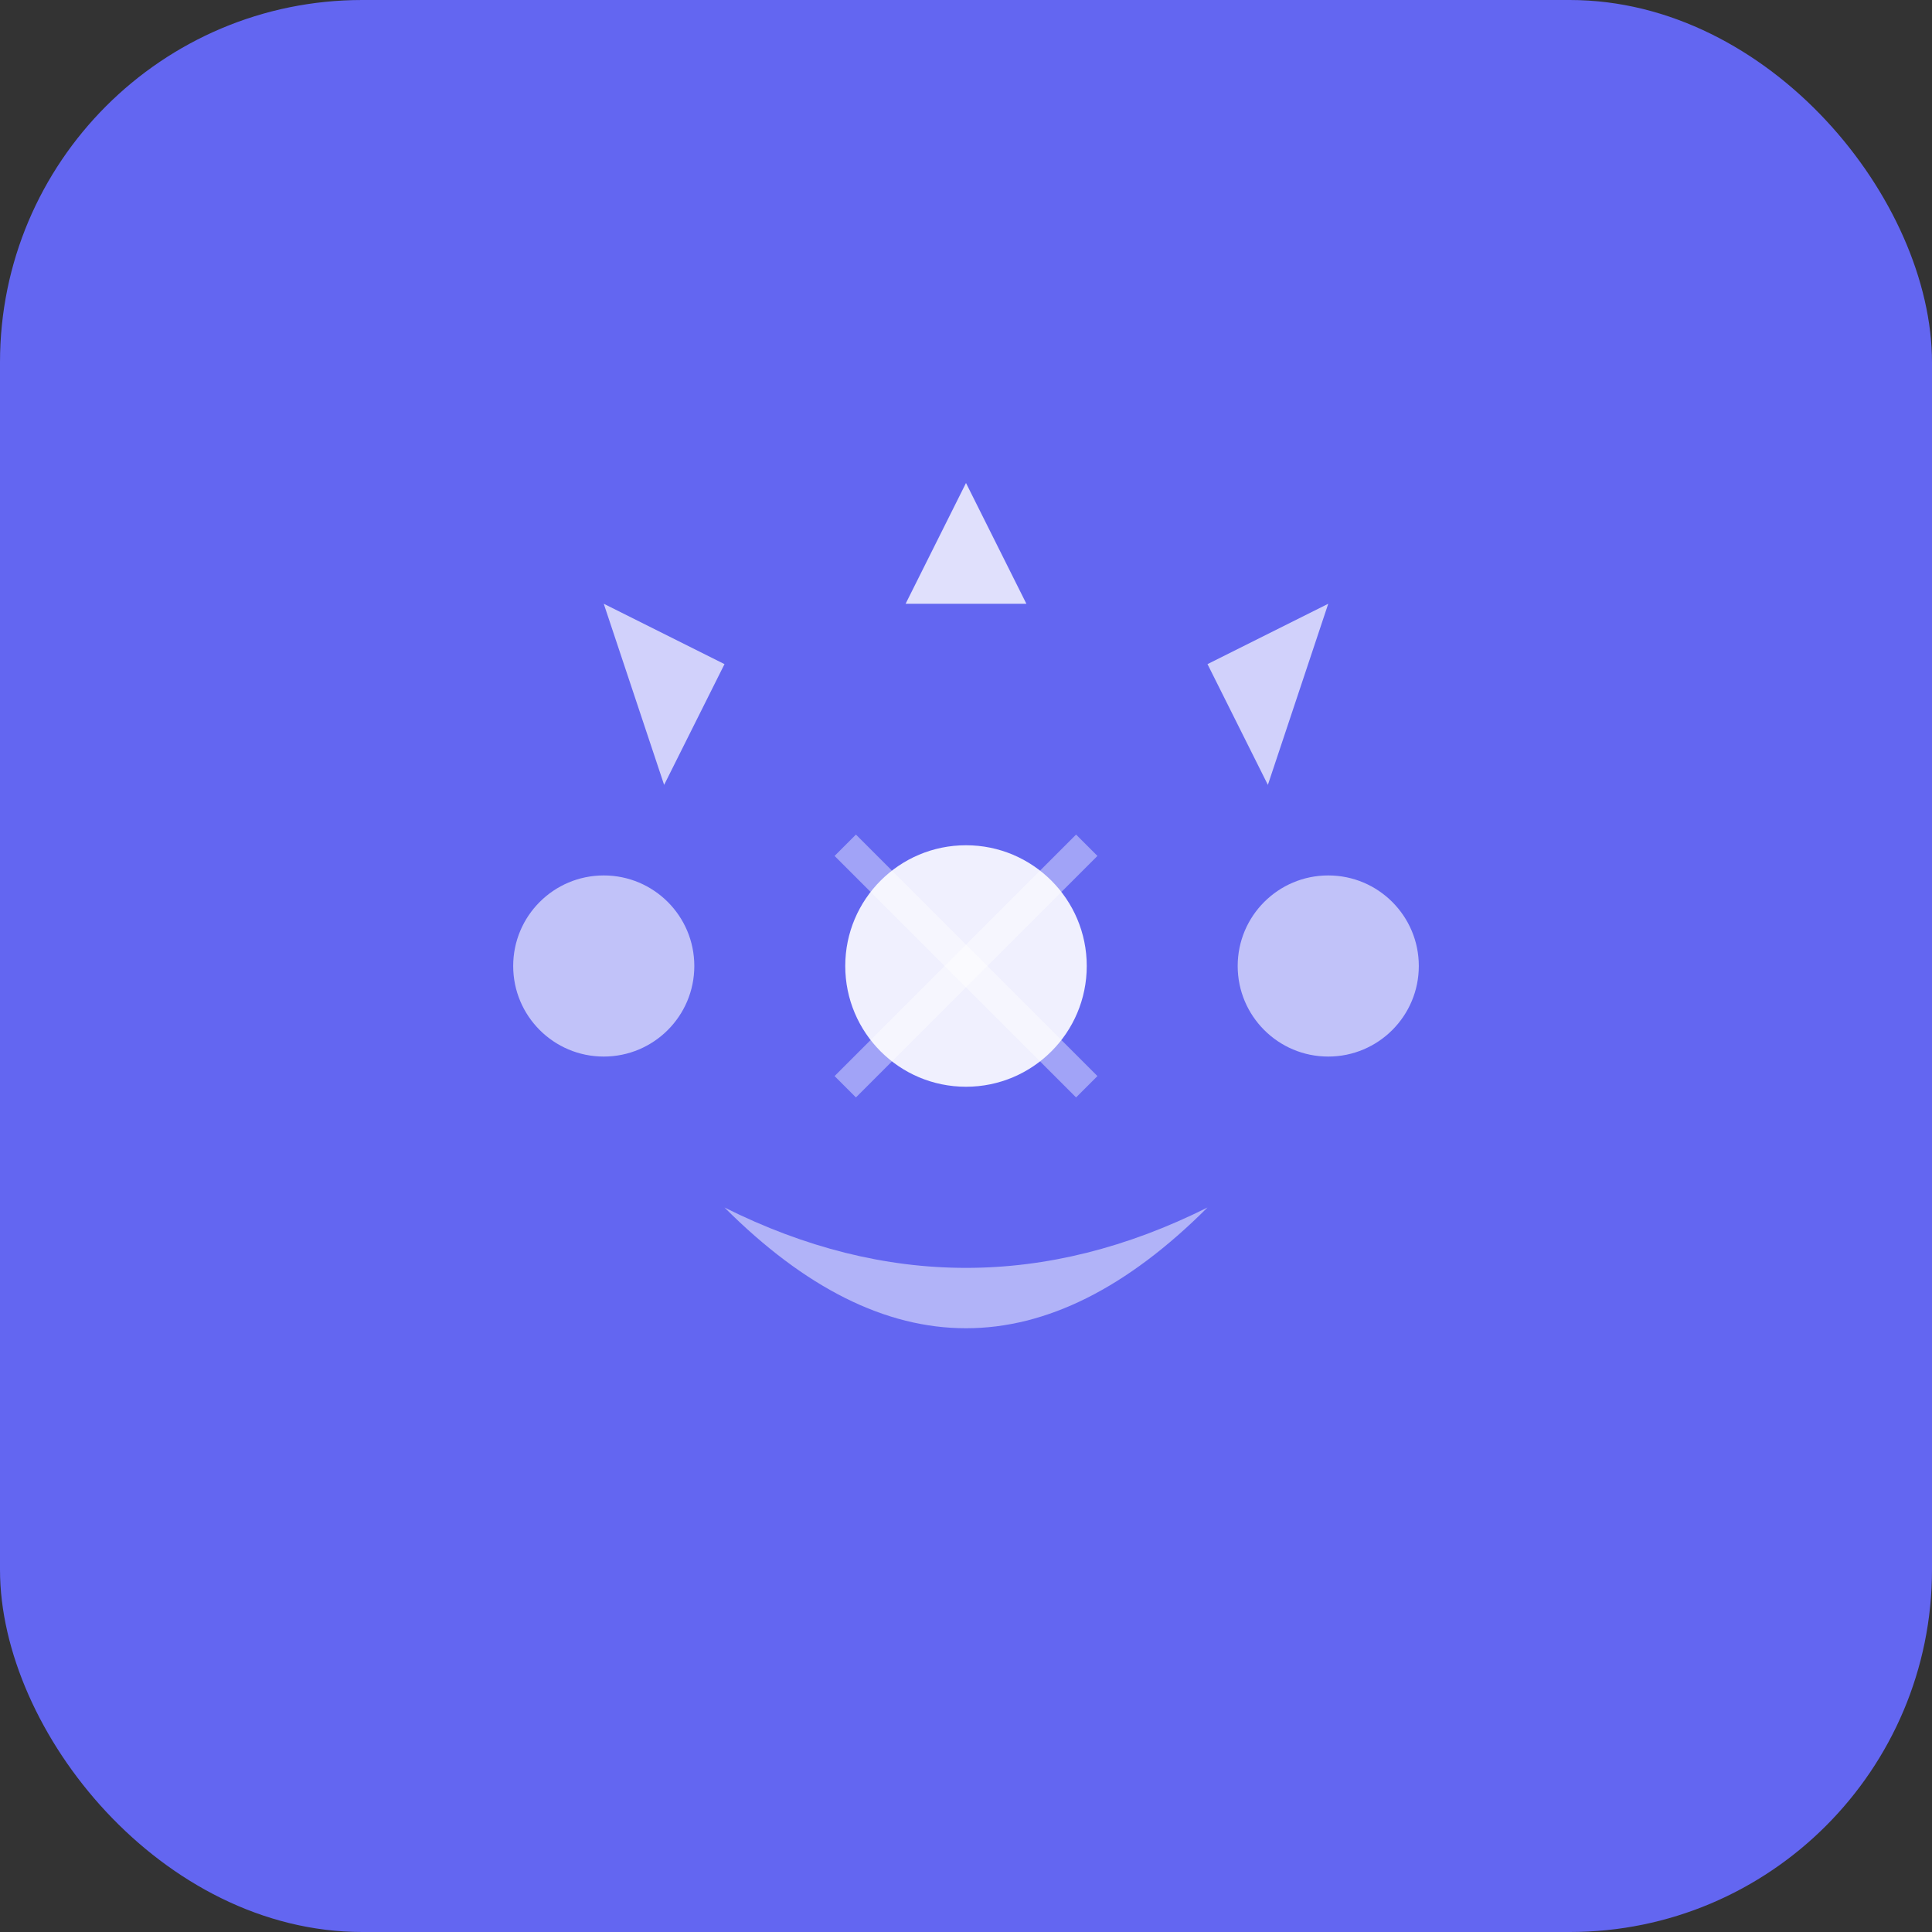 <svg xmlns="http://www.w3.org/2000/svg" viewBox="0 0 32 32" width="32" height="32">
  <rect x="0" y="0" width="32" height="32" fill="#333333" stroke="none"/>
  <!-- Фон -->
  <rect width="32" height="32" rx="6" fill="#6366f1"/>
  
  <!-- Символ балансу/медитації -->
  <g transform="translate(16, 16)">
    <!-- Центральне коло (чакра/центр) -->
    <circle cx="0" cy="0" r="2" fill="#ffffff" opacity="0.9"/>
    
    <!-- Верхні промені (духовність) -->
    <path d="M0,-8 L-1,-6 L1,-6 Z" fill="#ffffff" opacity="0.8"/>
    <path d="M-6,-6 L-4,-5 L-5,-3 Z" fill="#ffffff" opacity="0.7"/>
    <path d="M6,-6 L4,-5 L5,-3 Z" fill="#ffffff" opacity="0.7"/>
    
    <!-- Бічні елементи (баланс) -->
    <circle cx="-6" cy="0" r="1.5" fill="#ffffff" opacity="0.6"/>
    <circle cx="6" cy="0" r="1.5" fill="#ffffff" opacity="0.6"/>
    
    <!-- Нижня основа (стабільність) -->
    <path d="M-4,4 Q0,6 4,4 Q0,8 -4,4" fill="#ffffff" opacity="0.5"/>
    
    <!-- З'єднуючі лінії (енергетичні потоки) -->
    <path d="M-2,-2 Q0,0 2,2" stroke="#ffffff" stroke-width="0.5" fill="none" opacity="0.4"/>
    <path d="M2,-2 Q0,0 -2,2" stroke="#ffffff" stroke-width="0.5" fill="none" opacity="0.4"/>
  </g>
</svg>